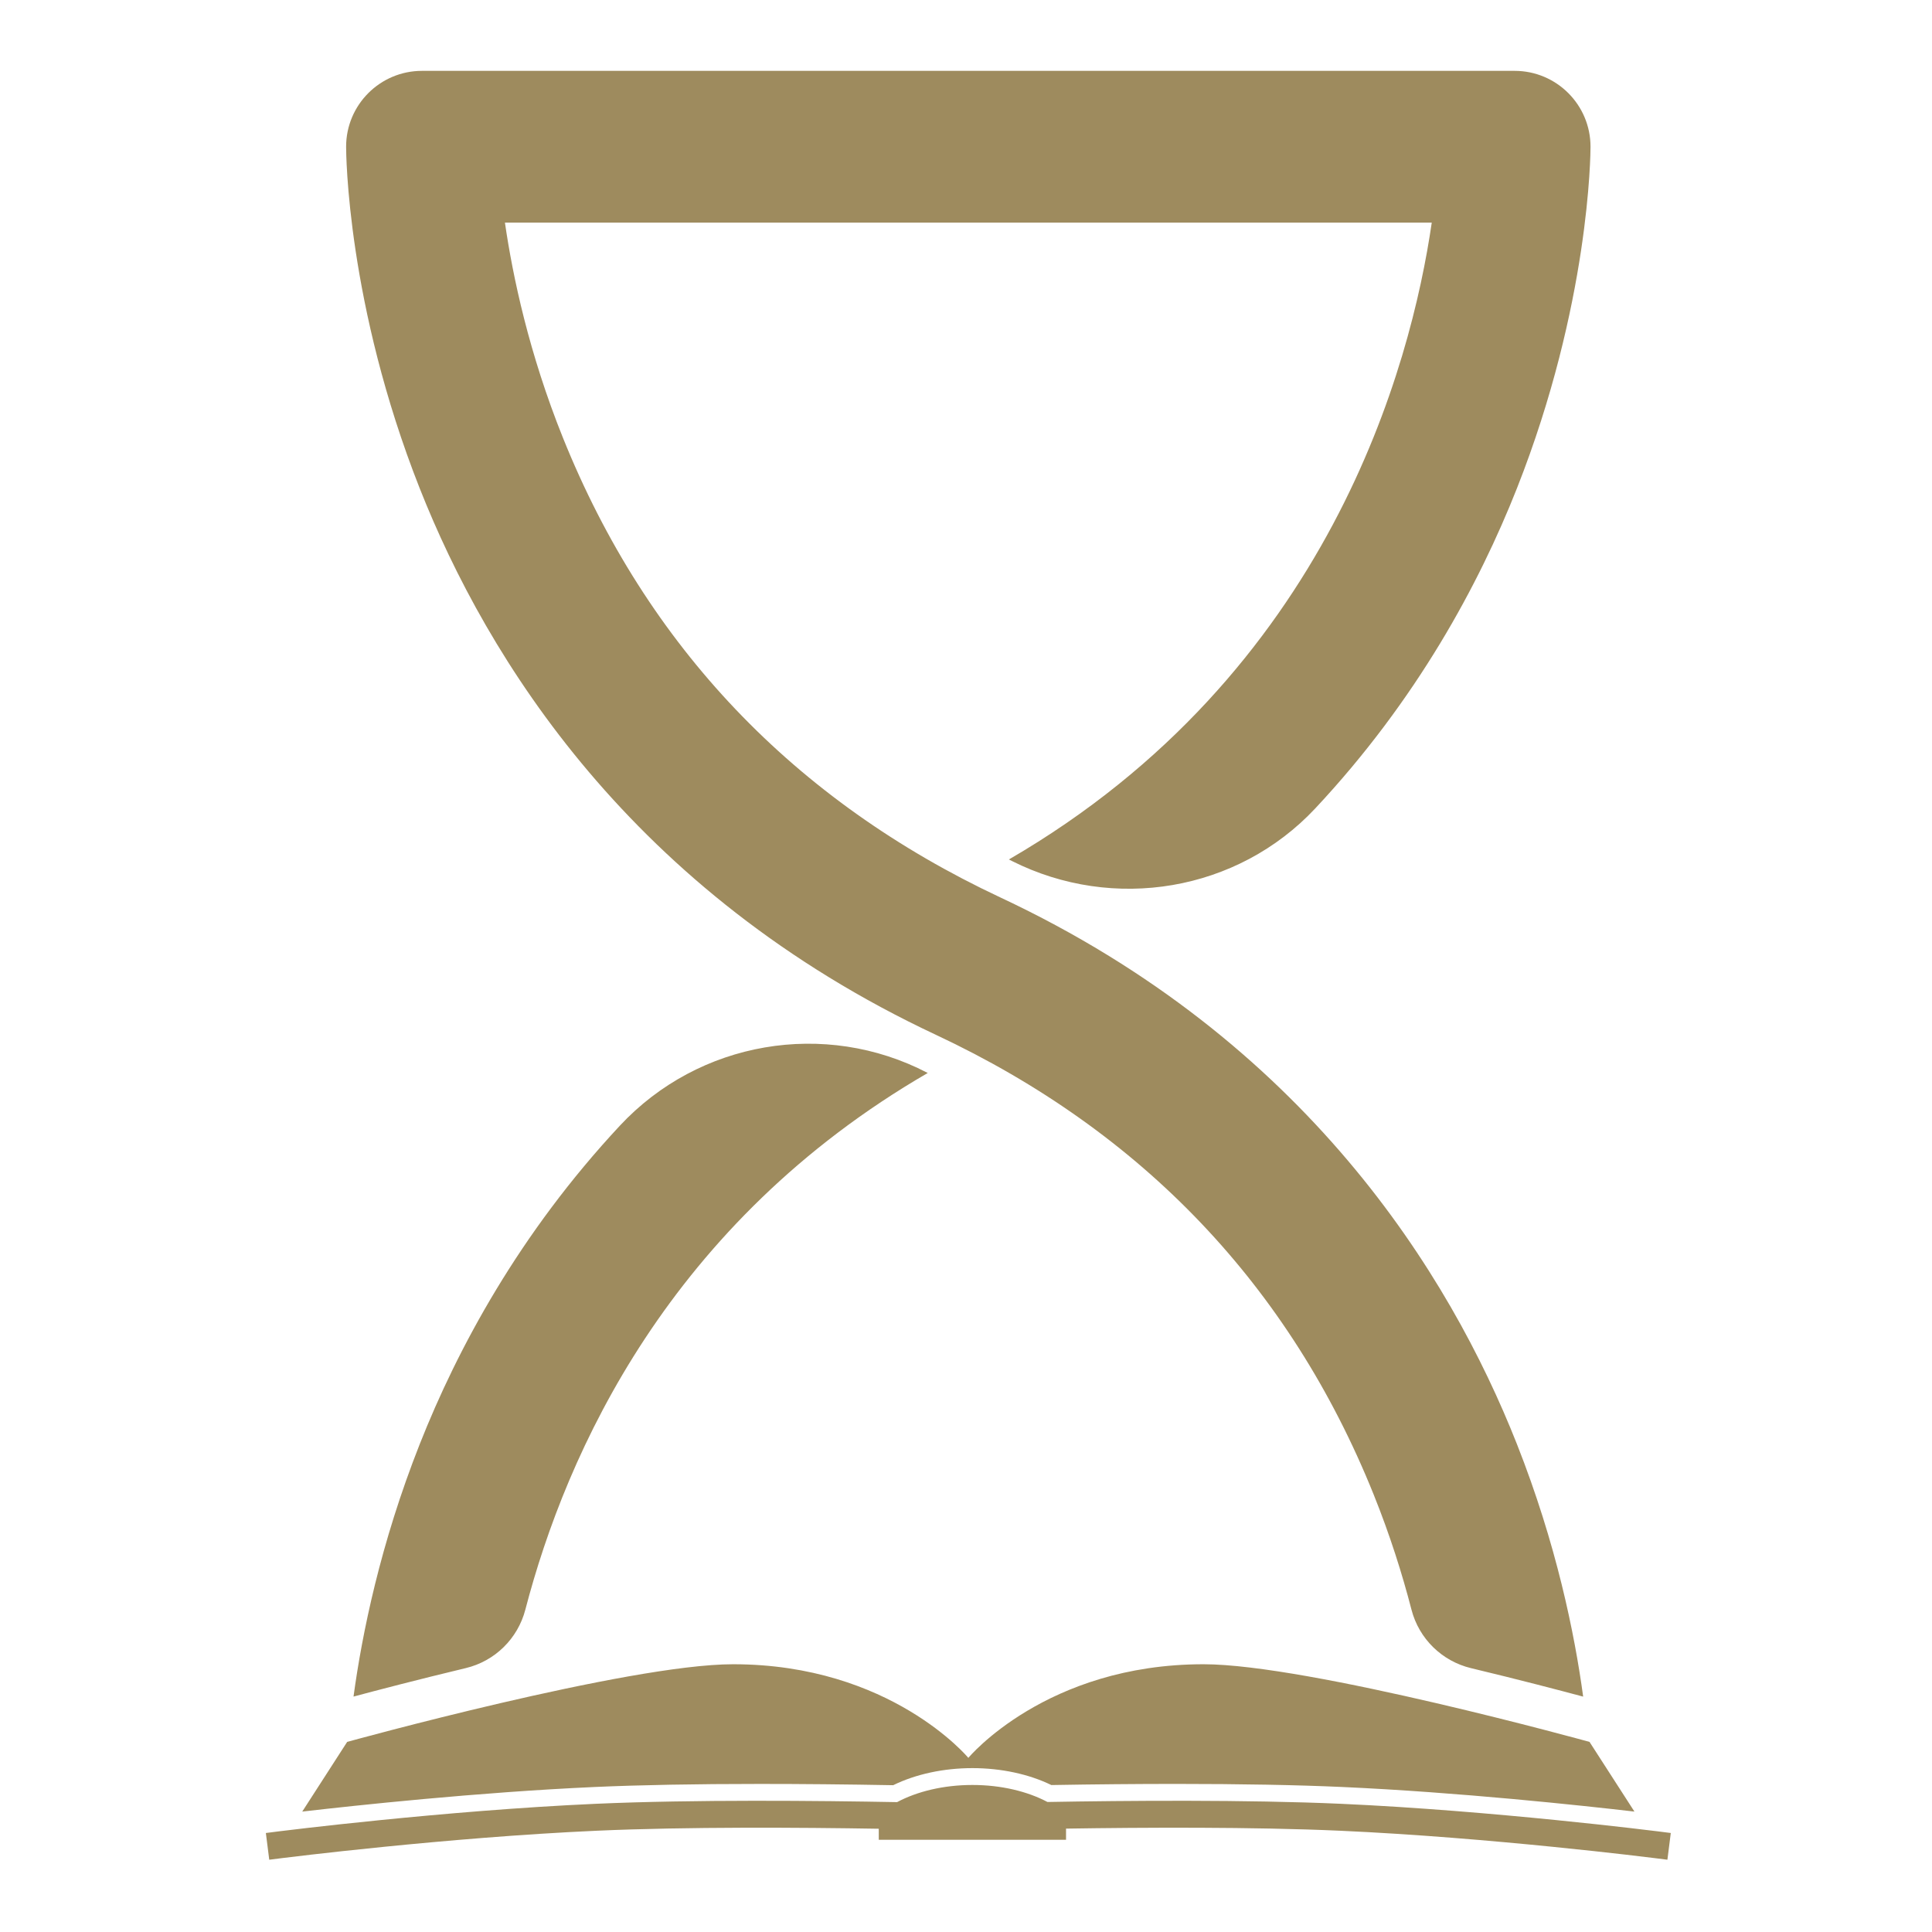 <?xml version="1.0" encoding="utf-8"?>
<!-- Generator: Adobe Illustrator 23.0.1, SVG Export Plug-In . SVG Version: 6.00 Build 0)  -->
<svg version="1.1" id="Layer_1" xmlns="http://www.w3.org/2000/svg" xmlns:xlink="http://www.w3.org/1999/xlink" x="0px" y="0px"
	 viewBox="0 0 1080 1080" style="enable-background:new 0 0 1080 1080;" xml:space="preserve">
<style type="text/css">
	.st0{fill:#9e8b5e;}
</style>
<path class="st0" d="M518.44,599.71c0.12,0.06,0.18,0.09,0.18,0.09c-144.3,83.68-201.94,211.79-224.96,300.04
	c-4.23,16.19-17.01,28.74-33.29,32.64c-27.08,6.49-50.22,12.56-62.75,15.92c4.75-35,14.97-85.33,37.02-141.14
	c21.08-53.35,55.64-117.68,111.87-178C390.61,581.95,461.05,569.82,518.44,599.71z M523.3,578.53
	c115.49,54.14,197.78,140.58,244.58,256.91c9.17,22.78,16.02,44.57,21.15,64.39c4.2,16.22,17.01,28.77,33.3,32.68
	c27.05,6.48,50.15,12.55,62.67,15.91c-4.75-35-14.97-85.33-37.02-141.14c-37.66-95.31-118.3-225.7-288.68-305.56
	C443.82,447.57,361.53,361.14,314.72,244.8c-19.04-47.32-28.13-90.42-32.46-120.36h518.1c-11.56,79.47-57.13,252.04-236.37,356
	c0,0,0.58,0.31,1.67,0.86c56.83,28.59,126.1,17.04,169.58-29.4c56.73-60.58,91.54-125.3,112.73-178.92
	c40.67-102.96,41.14-187.41,41.14-190.95c0-23.43-18.99-42.42-42.42-42.42H235.9c-23.43,0-42.42,18.99-42.42,42.42
	c0,3.55,0.47,88,41.14,190.95C272.28,368.28,352.93,498.67,523.3,578.53z M332.45,998.94c25.29-1.13,56.38-1.71,92.41-1.71
	c23.44,0,48.47,0.24,74.43,0.71c12.55-6.17,28.17-9.55,44.3-9.55c16.03,0,31.59,3.35,44.12,9.46c24.35-0.42,47.86-0.63,69.9-0.63
	c36.09,0,67.22,0.57,92.55,1.71c65.32,2.93,134.47,10.39,163.5,13.76l-25.11-38.96c0,0-157.03-43.41-215.75-43.41
	c-88.09,0-131.49,52.34-131.49,52.34s-43.41-52.34-131.49-52.34c-58.72,0-215.75,43.41-215.75,43.41l-25.11,38.96
	C198.02,1009.33,267.15,1001.87,332.45,998.94z M926.52,1023.71c-0.91-0.11-91.93-11.57-176.78-15.37
	c-52.92-2.36-120.52-1.8-164.2-1.02c-11.12-5.9-25.81-9.51-41.94-9.51c-16.22,0-30.97,3.64-42.12,9.59
	c-43.43-0.81-113.85-1.51-168.6,0.94c-84.86,3.8-175.87,15.26-176.79,15.37l-7.47,0.95l1.89,14.94l7.47-0.94
	c0.9-0.11,91.34-11.5,175.57-15.27c50.36-2.26,114.2-1.83,157.69-1.11v6.18h104.68v-6.25c43.31-0.67,104.49-1,153.13,1.18
	c84.23,3.77,174.66,15.15,175.57,15.27l7.47,0.94l1.89-14.94L926.52,1023.71z"/>
</svg>
